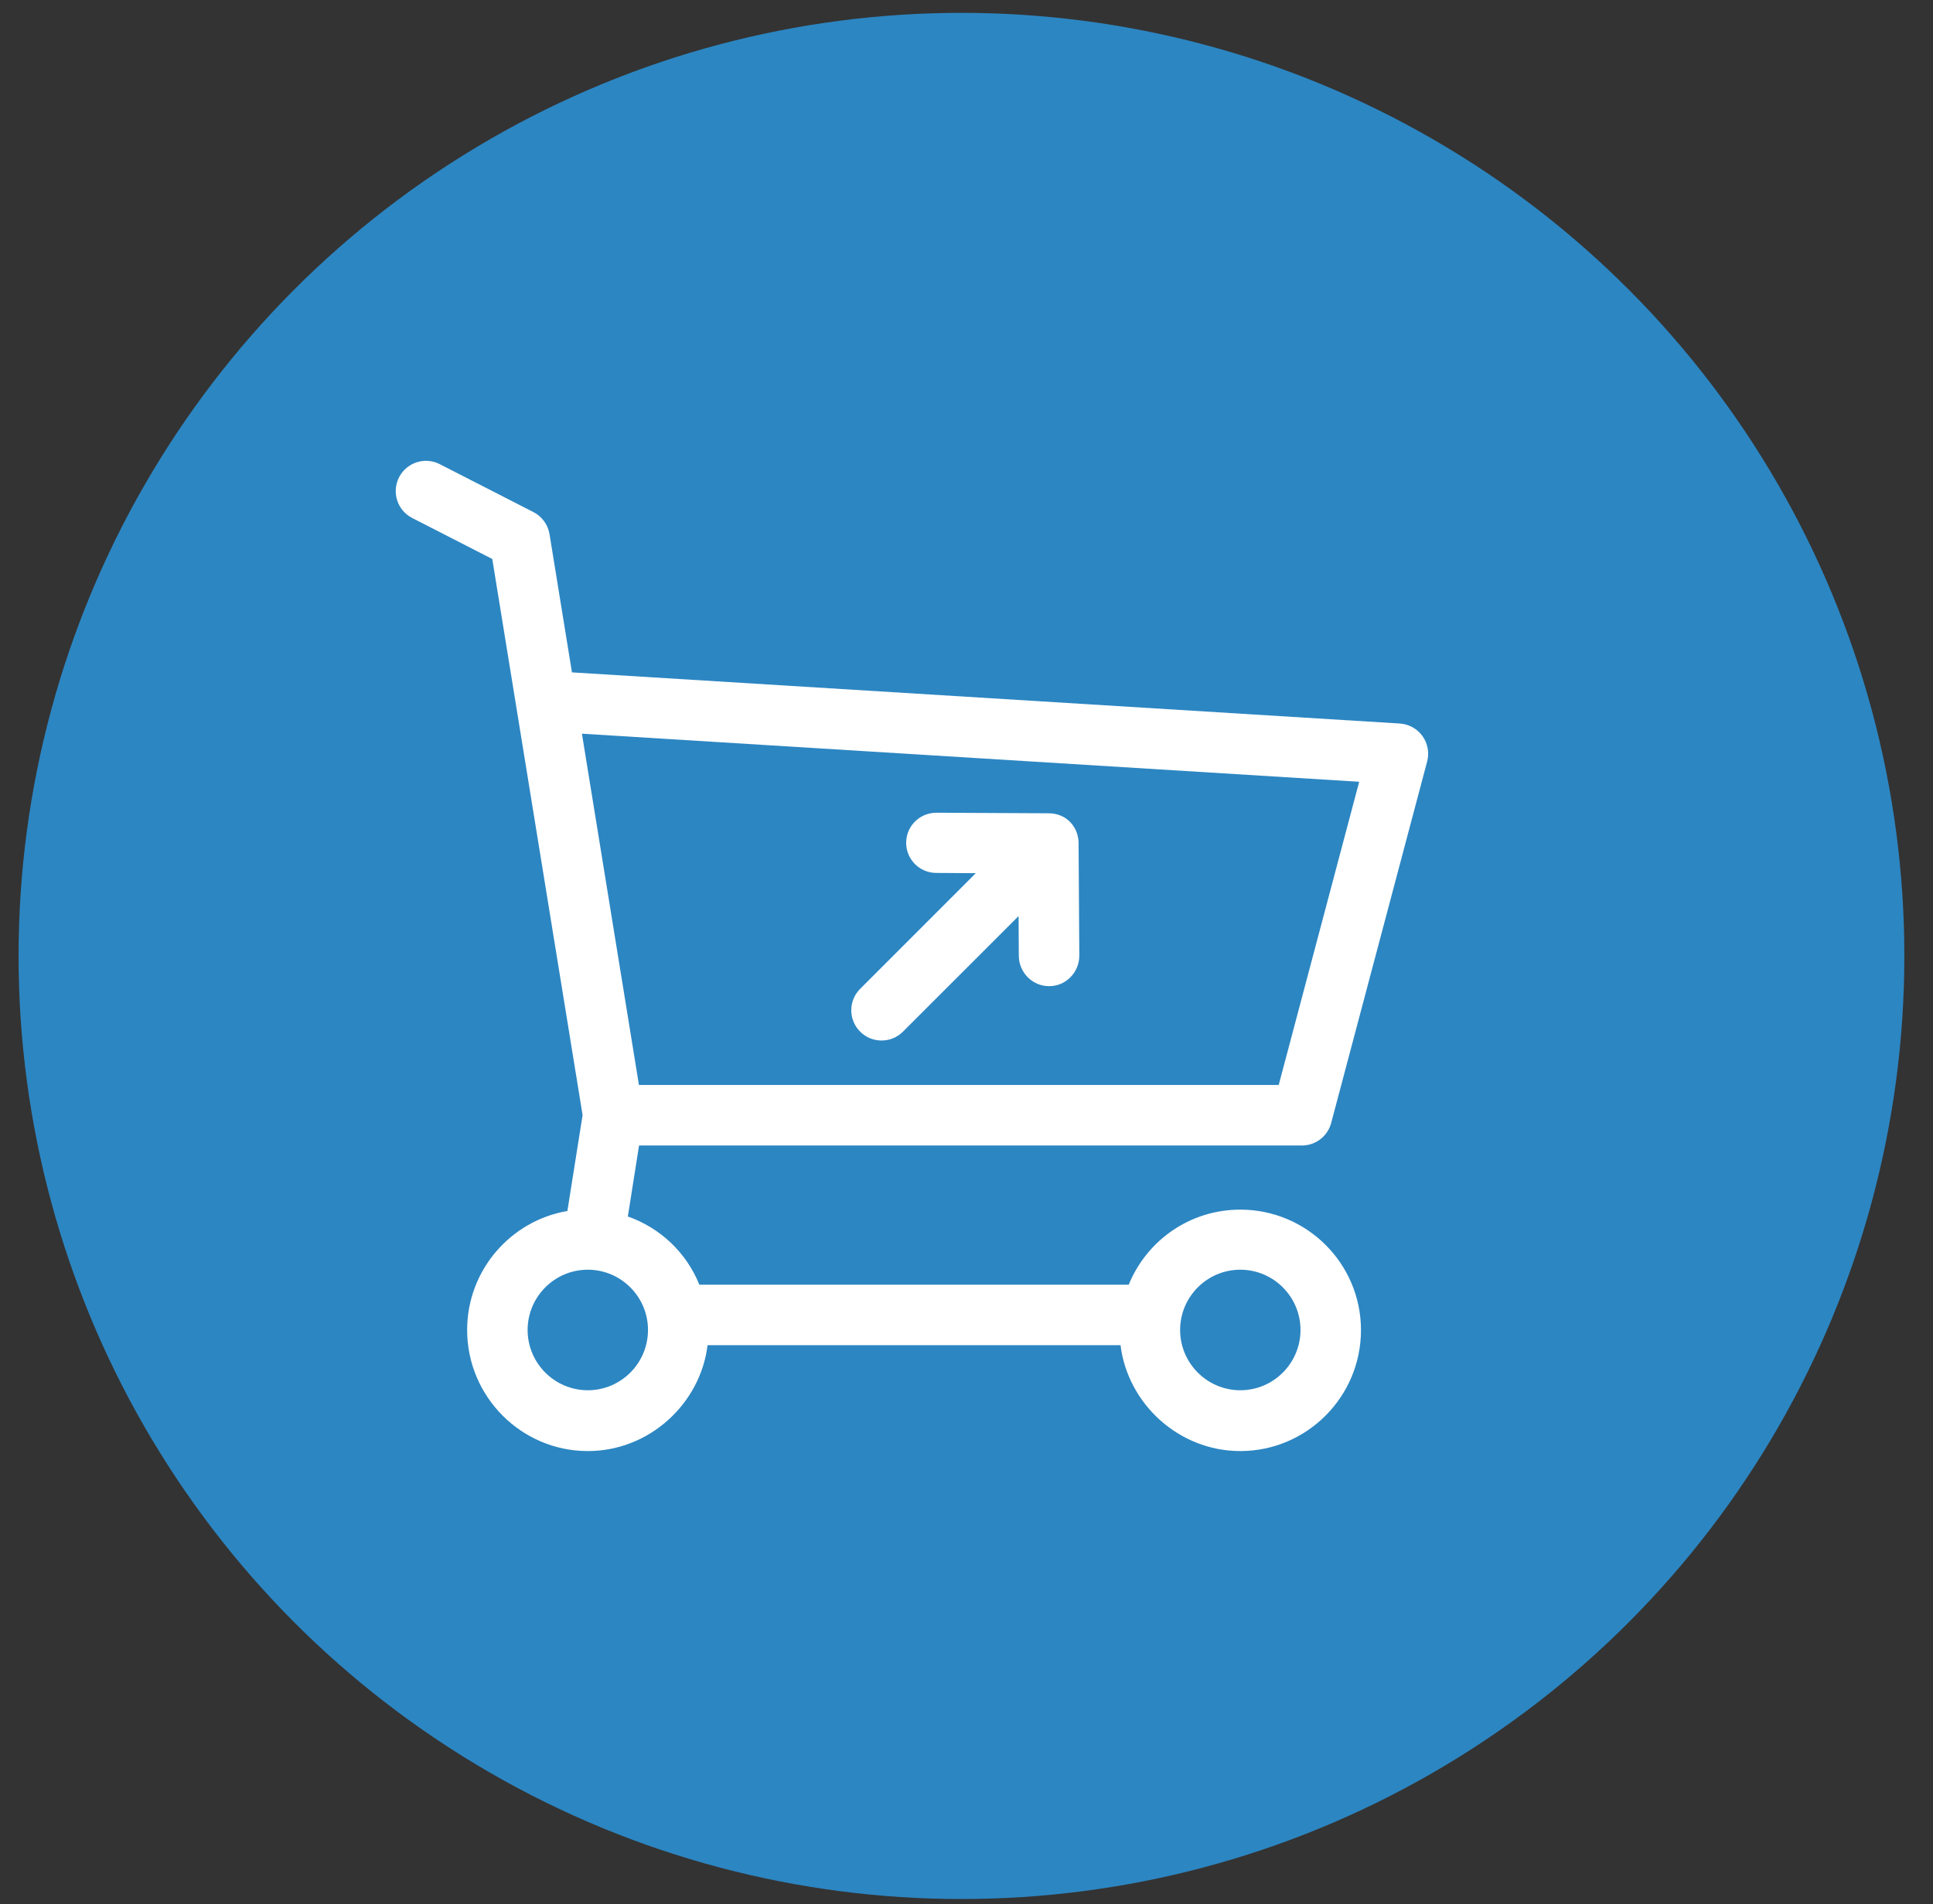 <?xml version="1.0" encoding="UTF-8"?> <svg xmlns="http://www.w3.org/2000/svg" width="66" height="65" viewBox="0 0 66 65" fill="none"><rect x="0" y="0" width="66" height="65" fill="#333333" stroke="none"/> <circle cx="32.828" cy="32.633" r="32.194" fill="#2C86C2"></circle> <path d="M44.454 39.104C44.922 39.104 45.332 38.786 45.452 38.333L48.728 25.996C48.808 25.697 48.749 25.377 48.568 25.126C48.387 24.875 48.103 24.718 47.794 24.699L19.529 22.953L18.763 18.235C18.71 17.911 18.506 17.631 18.213 17.481L15.015 15.845C14.507 15.585 13.885 15.786 13.625 16.294C13.366 16.802 13.567 17.424 14.074 17.683L16.808 19.082L19.892 38.067L19.373 41.339C17.432 41.671 15.95 43.366 15.95 45.401C15.95 47.675 17.798 49.535 20.07 49.535C22.174 49.535 23.914 47.917 24.159 45.92H38.259C38.505 47.917 40.245 49.535 42.349 49.535C44.621 49.535 46.469 47.68 46.469 45.407C46.469 43.134 44.621 41.293 42.349 41.293C40.632 41.293 39.158 42.34 38.539 43.855H23.879C23.433 42.753 22.543 41.918 21.437 41.527L21.82 39.104H44.454ZM42.349 43.344C43.482 43.344 44.404 44.267 44.404 45.401C44.404 46.536 43.482 47.459 42.349 47.459C41.216 47.459 40.294 46.536 40.294 45.401C40.294 44.267 41.216 43.344 42.349 43.344ZM22.125 45.401C22.125 46.536 21.203 47.459 20.07 47.459C18.937 47.459 18.015 46.536 18.015 45.401C18.015 44.267 18.937 43.344 20.07 43.344C21.203 43.344 22.125 44.267 22.125 45.401ZM19.869 25.046L46.408 26.687L43.66 37.038H21.816L19.869 25.046Z" fill="white"></path> <path d="M33.317 29.808L31.966 29.799C31.396 29.796 30.936 29.335 30.94 28.765C30.943 28.197 31.405 27.744 31.972 27.744C31.975 27.744 31.977 27.744 31.979 27.744L35.801 27.763C36.431 27.763 36.827 28.248 36.827 28.787L36.852 32.617C36.855 33.188 36.396 33.665 35.825 33.665H35.819C35.251 33.665 34.79 33.197 34.786 32.629L34.778 31.273L30.829 35.219C30.627 35.421 30.363 35.52 30.098 35.52C29.834 35.52 29.57 35.419 29.368 35.217C28.965 34.814 28.965 34.16 29.368 33.757L33.317 29.808Z" fill="white"></path> </svg> 